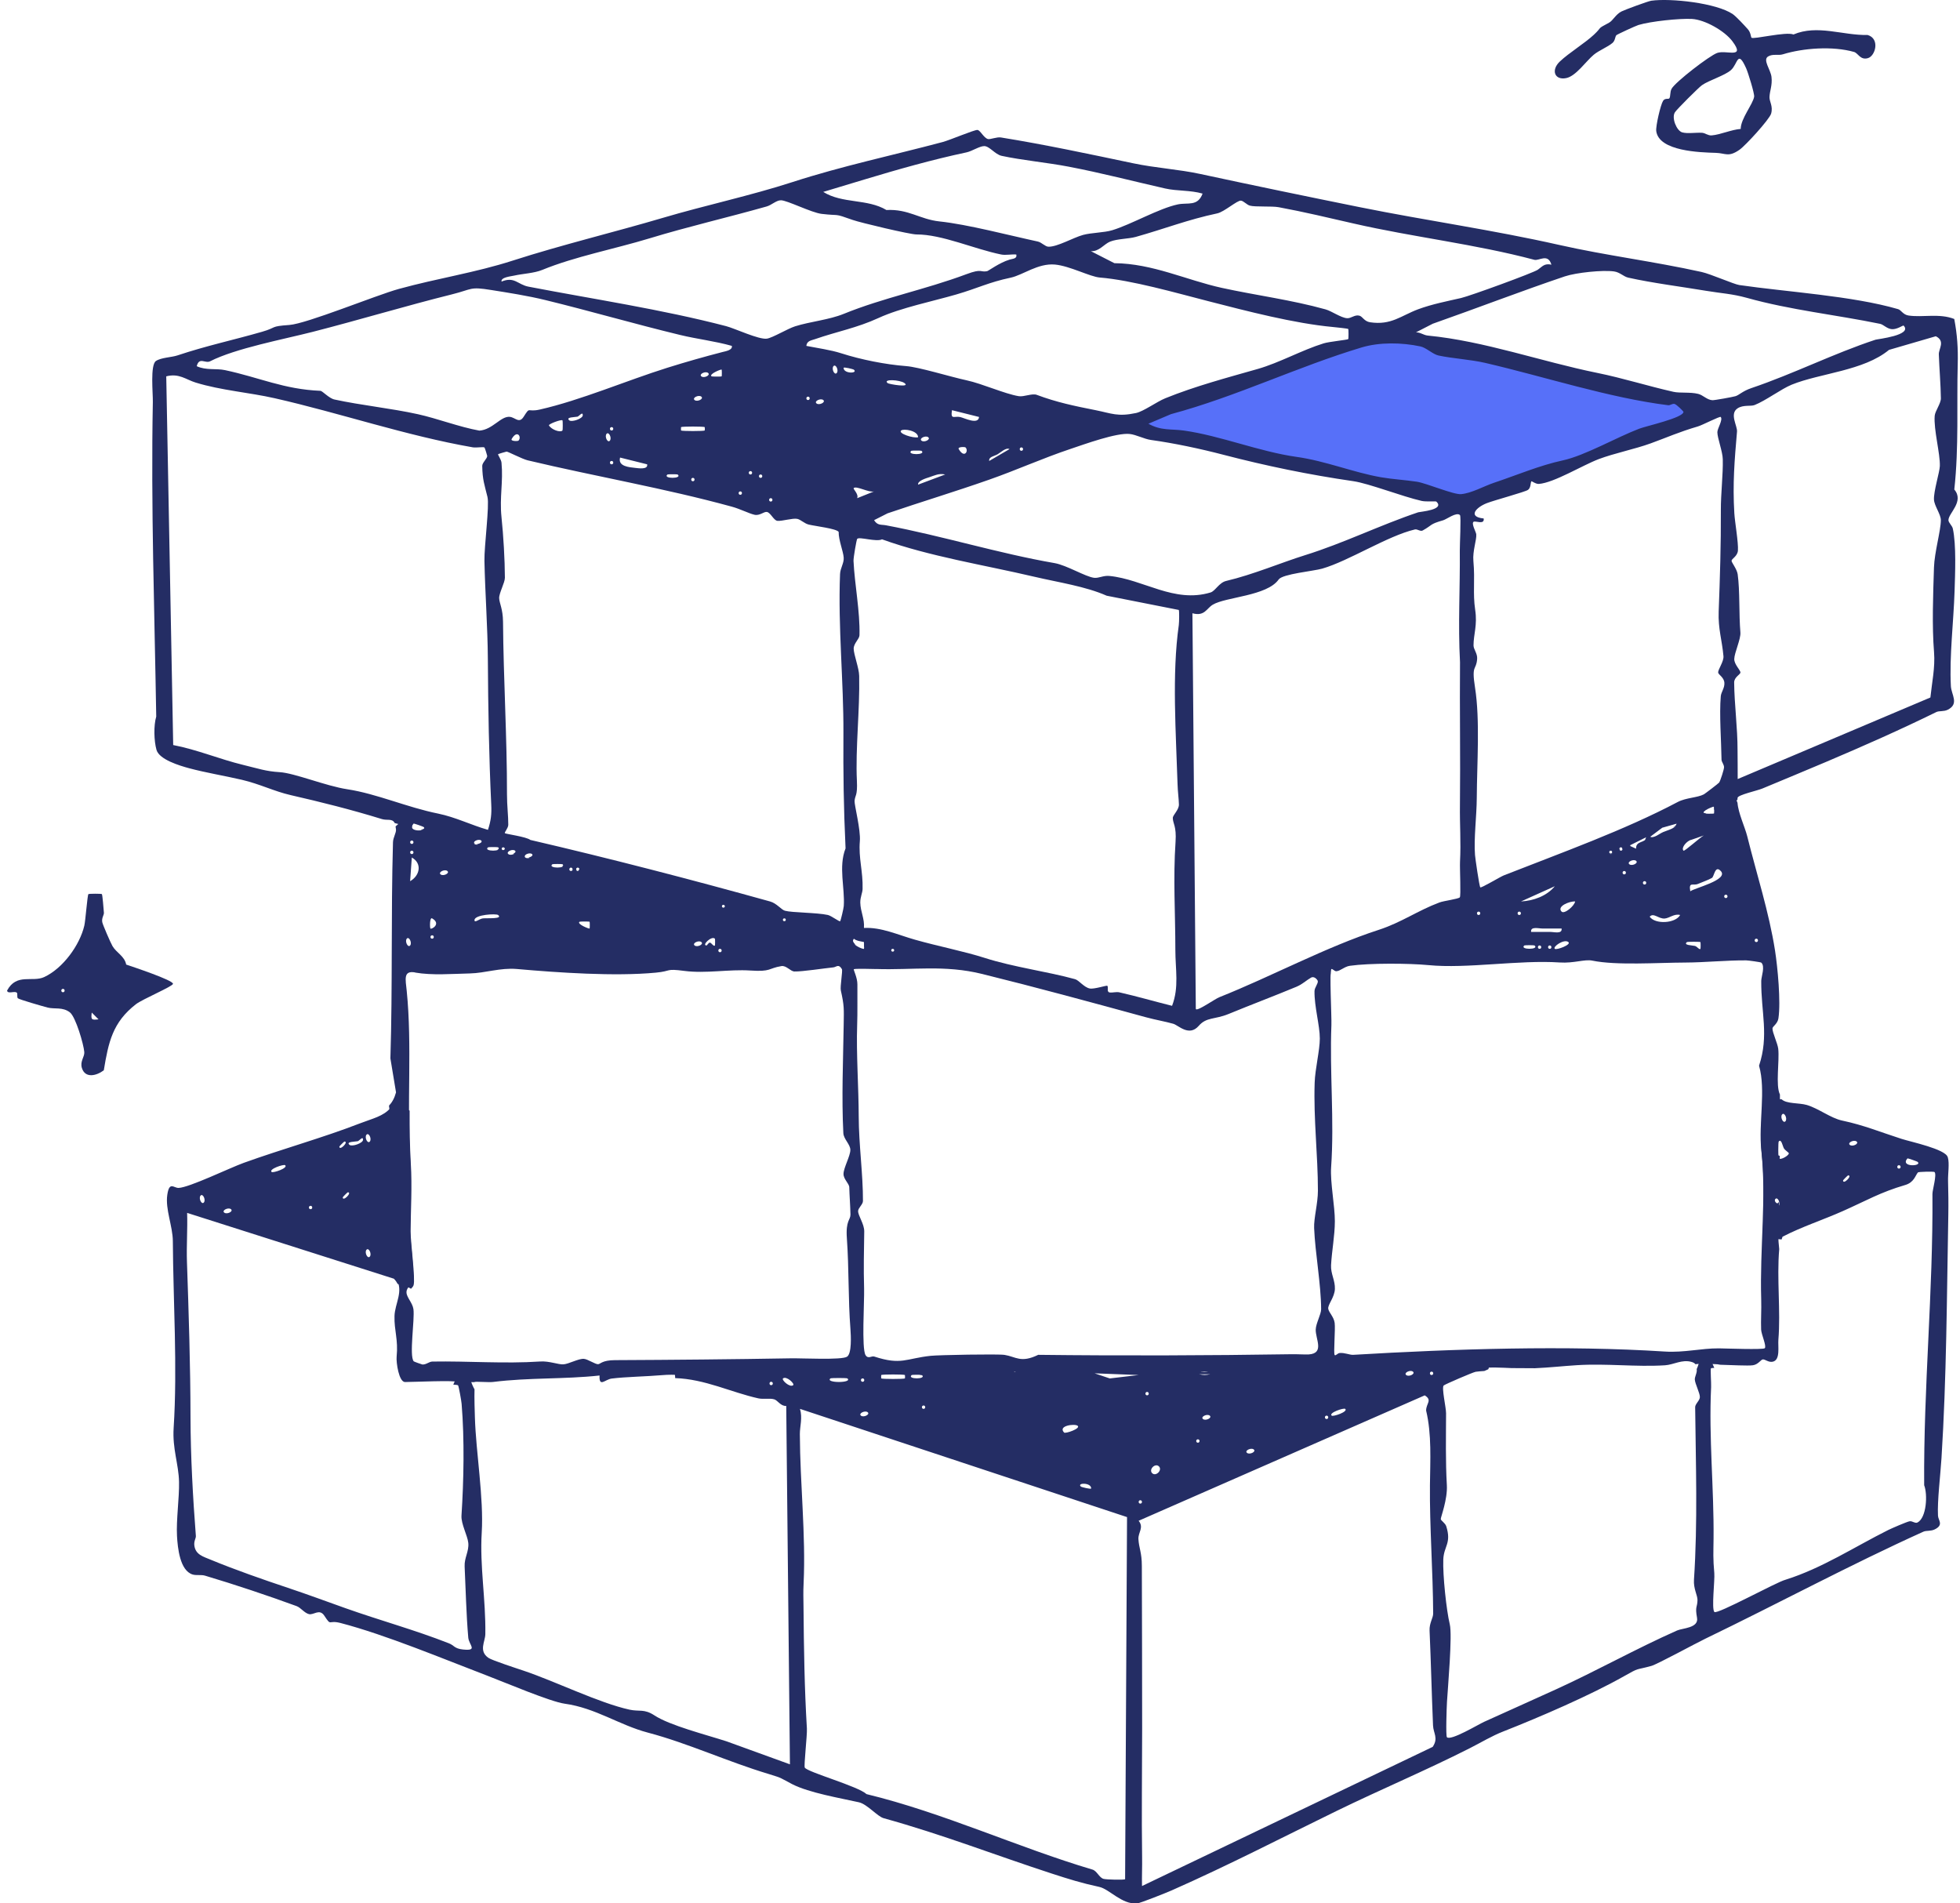 <svg width="206" height="200" viewBox="0 0 206 200" fill="none" xmlns="http://www.w3.org/2000/svg">
<g clip-path="url(#clip0_903_2180)">
<path d="M153.527 52.782L119.416 44.883L144.91 34.829L166.992 39.856L179.021 43.088L153.527 52.782Z" fill="#5770F9"/>
<path d="M204.708 121.598C204.459 120.755 200.846 120.001 199.86 119.684C197.632 118.973 195.934 118.251 193.602 117.757C192.413 117.504 191.132 116.484 189.9 116.121C189.085 115.883 187.761 116.018 187.252 115.523C187.188 115.523 187.124 115.52 187.06 115.513C186.729 115.651 186.369 115.737 186.021 115.772C185.971 115.776 185.921 115.779 185.875 115.783C185.679 115.993 185.455 116.16 185.216 116.295C185.152 117.952 184.992 119.67 185.159 121.189C185.483 124.183 185.366 127.231 185.248 130.325C185.579 130.325 185.91 130.3 186.245 130.257C186.601 130.207 186.935 130.211 187.249 130.254C187.277 130.158 187.309 130.058 187.348 129.966C189.395 128.906 191.623 128.191 193.713 127.259C196.151 126.175 197.632 125.293 200.237 124.532C201.163 124.261 201.294 123.561 201.572 123.212C201.636 123.13 203.256 123.102 203.32 123.166C203.59 123.429 203.099 125.047 203.103 125.477C203.181 135.83 202.163 145.66 202.234 156.076C202.615 157.068 202.483 159.483 201.544 159.992C201.291 160.13 200.988 159.821 200.711 159.867C200.433 159.91 198.824 160.607 198.443 160.795C194.912 162.559 191.499 164.81 187.651 166.016C186.718 166.254 180.457 169.704 180.183 169.402C179.87 169.06 180.244 166.073 180.176 165.319C180.034 163.758 180.083 163.171 180.098 161.709C180.151 156.389 179.585 151.101 179.841 145.77C179.863 145.336 179.749 143.874 179.827 143.796C179.856 143.768 179.984 143.757 180.176 143.75C180.019 143.408 179.873 143.063 179.735 142.711C179.656 142.509 179.617 142.295 179.614 142.075C179.261 142.1 178.905 142.139 178.553 142.178C178.631 142.58 178.62 142.985 178.51 143.387C178.464 143.551 178.4 143.718 178.325 143.878C178.403 144.223 178.108 144.674 178.129 144.977C178.158 145.443 178.674 146.406 178.66 146.83C178.645 147.189 178.161 147.541 178.165 147.879C178.229 153.789 178.442 159.96 178.04 166.012C177.976 166.965 178.418 167.641 178.41 168.157C178.396 168.932 178.136 168.783 178.361 170.01C178.56 171.094 176.834 171.094 176.264 171.347C171.964 173.253 167.817 175.582 163.574 177.517C161.104 178.644 158.445 179.829 155.975 180.949C155.356 181.23 152.476 182.969 152.074 182.563C151.942 182.432 152.045 179.42 152.081 178.836C152.173 177.307 152.657 171.866 152.376 170.703C152.017 169.217 151.629 165.536 151.693 163.886C151.75 162.47 152.572 162.196 152.006 160.4C151.896 160.048 151.44 159.807 151.429 159.632C151.419 159.447 152.152 157.57 152.067 156.076C151.921 153.505 151.978 151.076 151.985 148.522C151.985 147.896 151.497 145.827 151.736 145.599C151.867 145.475 154.843 144.194 155.099 144.159C155.395 144.12 155.697 144.095 156.003 144.077C156.092 144.034 156.188 143.992 156.285 143.956C156.334 143.938 156.377 143.91 156.427 143.889C156.48 143.7 156.555 143.519 156.648 143.348C156.84 142.999 156.979 142.697 157.057 142.391C157.032 142.295 157.021 142.192 157.004 142.093C152.02 142.203 147.03 142.434 142.274 142.715C142.089 142.726 141.844 142.658 141.577 142.598C141.26 142.615 140.94 142.622 140.623 142.626C140.498 142.711 140.395 142.811 140.327 142.733C140.317 142.719 140.306 142.679 140.299 142.63C139.548 142.63 138.79 142.605 138.039 142.598C137.918 142.637 137.779 142.669 137.608 142.679C137.231 142.704 136.391 142.647 135.817 142.658C127.008 142.797 118.084 142.825 109.168 142.722C107.334 143.615 106.825 142.918 105.633 142.729C104.946 142.619 98.703 142.736 97.873 142.825C95.278 143.103 94.798 143.814 92.036 142.935C90.943 143.024 89.85 143.078 88.75 143.088C88.654 143.088 88.565 143.085 88.476 143.078C87.12 143.231 84.123 143.085 83.212 143.099C79.036 143.17 74.751 143.22 70.508 143.256C70.793 143.711 70.953 144.262 70.963 144.824C74.099 144.927 76.854 146.321 79.698 146.951C80.261 147.075 80.859 146.908 81.371 147.054C81.738 147.16 82.058 147.793 82.635 147.747L83.023 185.412L76.367 182.997C74.167 182.286 70.405 181.333 68.778 180.266C67.699 179.558 67.194 179.889 66.176 179.669C62.955 178.964 58.402 176.703 55.013 175.565C54.312 175.33 51.71 174.484 51.336 174.224C50.286 173.498 50.995 172.517 51.009 171.738C51.066 168.054 50.411 164.608 50.632 161.048C50.852 157.424 50.026 152.641 49.913 148.981C49.898 148.54 49.841 146.812 49.873 146.005C49.71 145.713 49.571 145.396 49.464 145.041C49.379 144.753 49.336 144.461 49.304 144.169C49.005 144.162 48.706 144.159 48.41 144.173C48.353 144.173 48.215 144.198 48.054 144.226C47.976 144.682 47.834 145.105 47.642 145.51C47.926 145.524 48.111 145.549 48.147 145.588C48.211 145.663 48.496 147.231 48.517 147.53C48.827 151.293 48.742 155.582 48.503 159.273C48.446 160.137 49.144 161.386 49.218 162.14C49.307 163.039 48.788 163.701 48.834 164.625C48.948 167.019 49.005 169.679 49.215 172.087C49.286 172.883 50.276 173.509 48.667 173.345C47.734 173.249 47.752 172.915 47.182 172.695C43.516 171.258 39.999 170.312 36.29 168.996C34.251 168.271 32.393 167.577 30.243 166.859C27.68 166.005 24.637 164.942 22.156 163.914C21.333 163.573 20.55 163.374 20.426 162.413C20.365 161.955 20.604 161.649 20.586 161.421C20.273 157.388 20.031 152.989 20.023 148.974C20.016 143.533 19.831 137.9 19.65 132.633C19.589 130.915 19.724 129.176 19.668 127.462L41.398 134.379C41.576 134.564 41.704 134.749 41.8 134.934C42.117 134.966 42.441 135.051 42.765 135.2C42.915 135.272 43.053 135.353 43.196 135.435C43.313 135.314 43.424 135.2 43.47 135.058C43.673 134.397 43.153 130.645 43.157 129.439C43.164 127.156 43.328 124.731 43.178 122.287C43.068 120.452 43.046 118.589 43.053 116.715C42.569 116.441 42.071 116.277 41.64 116.366C41.441 116.405 41.242 116.427 41.042 116.43C40.302 117.312 39.156 117.543 37.839 118.052C33.902 119.578 29.698 120.733 25.619 122.202C24.177 122.721 19.892 124.798 18.774 124.837C18.258 124.855 17.795 124.108 17.582 125.57C17.361 127.071 18.155 128.863 18.166 130.417C18.201 136.627 18.66 143.721 18.251 150.052C18.108 152.274 18.778 153.846 18.817 155.735C18.852 157.406 18.511 159.732 18.603 161.414C18.674 162.659 18.902 165.059 20.251 165.465C20.646 165.582 21.134 165.461 21.554 165.586C24.679 166.517 28.136 167.673 31.168 168.783C31.613 168.946 31.991 169.508 32.468 169.626C32.977 169.75 33.571 169.014 34.087 169.793C34.863 170.97 34.44 170.209 35.796 170.561C40.572 171.806 46.67 174.366 51.244 176.109C53.105 176.82 57.847 178.833 59.345 179.039C62.599 179.487 65.087 181.287 68.08 182.076C72.302 183.189 76.427 185.117 80.784 186.426C82.311 186.884 82.037 186.87 83.269 187.5C85.041 188.406 88.309 188.961 90.267 189.399C91.149 189.598 92.214 190.889 92.865 191.07C99.13 192.809 104.505 194.925 110.534 196.888C112.396 197.493 113.635 197.881 115.535 198.293C116.6 198.524 117.895 200.146 119.497 200.032C119.835 200.007 122.583 198.908 123.139 198.663C129.101 196.031 134.7 193.129 140.431 190.334C145.072 188.069 149.902 186.038 154.462 183.726C155.704 183.097 156.765 182.439 158.022 181.948C161.78 180.472 167.152 178.154 170.715 176.137C172.377 175.195 171.825 175.55 173.562 175.07C174.182 174.9 178.168 172.723 179.24 172.207C186.953 168.484 194.482 164.426 202.156 160.962C202.458 160.824 202.921 160.93 203.341 160.724C204.316 160.244 203.711 159.778 203.686 159.28C203.608 157.701 203.939 155.059 204.053 153.256C204.59 144.795 204.615 136.132 204.772 127.626C204.793 126.42 204.776 125.314 204.744 124.105C204.722 123.365 204.907 122.263 204.722 121.633L204.708 121.598ZM187.302 117.117C187.537 116.832 187.886 117.55 187.658 117.828C187.423 118.112 187.074 117.394 187.302 117.117ZM186.946 126.719C186.711 127.003 186.362 126.285 186.59 126.007C186.825 125.723 187.174 126.441 186.946 126.719ZM186.946 121.74C186.882 121.676 186.889 120.029 186.946 119.962C187.224 119.627 187.352 120.424 187.484 120.666C187.608 120.893 188.014 121.114 188.01 121.206C188.01 121.43 187.153 121.946 186.946 121.74ZM193.709 124.051C193.709 124.012 194.204 123.518 194.243 123.518C194.745 123.518 193.709 124.553 193.709 124.051ZM194.421 120.317C194.136 120.083 194.855 119.734 195.133 119.962C195.418 120.196 194.699 120.545 194.421 120.317ZM199.582 122.807C199.351 122.807 199.351 122.451 199.582 122.451C199.814 122.451 199.814 122.807 199.582 122.807ZM200.472 121.74C200.508 121.697 201.497 122.06 201.54 122.095C202.092 122.568 199.661 122.693 200.472 121.74ZM81.051 145.567C80.82 145.567 80.82 145.211 81.051 145.211C81.282 145.211 81.282 145.567 81.051 145.567ZM38.515 119.25C38.75 118.966 39.099 119.684 38.871 119.962C38.636 120.246 38.287 119.528 38.515 119.25ZM38.515 131.342C38.75 131.057 39.099 131.776 38.871 132.053C38.636 132.338 38.287 131.619 38.515 131.342ZM37.593 119.93C37.764 119.894 38.159 119.336 38.156 119.78C38.156 120.132 36.999 120.534 36.735 120.314C36.315 119.965 37.344 119.983 37.593 119.93ZM36.023 125.83C36.023 125.79 36.518 125.296 36.557 125.296C37.059 125.296 36.023 126.331 36.023 125.83ZM36.201 119.962C36.703 119.962 35.667 120.997 35.667 120.495C35.667 120.456 36.162 119.962 36.201 119.962ZM32.642 126.719C32.873 126.719 32.873 127.074 32.642 127.074C32.411 127.074 32.411 126.719 32.642 126.719ZM29.972 122.451C30.314 122.746 28.705 123.294 28.549 123.162C28.207 122.867 29.816 122.319 29.972 122.451ZM24.277 127.074C24.562 127.309 23.843 127.658 23.565 127.43C23.28 127.195 24 126.847 24.277 127.074ZM21.074 125.652C21.308 125.367 21.657 126.086 21.43 126.363C21.195 126.648 20.846 125.929 21.074 125.652ZM83.365 145.567C83.005 145.855 82.112 145.005 82.297 144.856C82.656 144.568 83.55 145.418 83.365 145.567ZM150.461 144.145C150.693 144.145 150.693 144.5 150.461 144.5C150.23 144.5 150.23 144.145 150.461 144.145ZM148.504 144.145C148.788 144.379 148.069 144.728 147.792 144.5C147.507 144.266 148.226 143.917 148.504 144.145ZM141.385 148.057C141.726 148.352 140.117 148.899 139.961 148.768C139.619 148.473 141.228 147.925 141.385 148.057ZM139.427 148.768C139.658 148.768 139.658 149.123 139.427 149.123C139.195 149.123 139.195 148.768 139.427 148.768ZM131.774 152.324C132.059 152.559 131.34 152.907 131.062 152.68C130.777 152.445 131.496 152.097 131.774 152.324ZM126.079 144.145C126.121 144.109 127.104 144.109 127.147 144.145C127.709 144.61 125.52 144.61 126.079 144.145ZM126.435 149.123C126.15 148.889 126.869 148.54 127.147 148.768C127.431 149.003 126.712 149.351 126.435 149.123ZM125.901 151.257C126.132 151.257 126.132 151.613 125.901 151.613C125.669 151.613 125.669 151.257 125.901 151.257ZM121.807 154.102C122.195 154.49 121.487 155.201 121.095 154.814C120.704 154.426 121.416 153.715 121.807 154.102ZM120.561 146.278C120.793 146.278 120.793 146.634 120.561 146.634C120.33 146.634 120.33 146.278 120.561 146.278ZM119.85 157.659C120.081 157.659 120.081 158.014 119.85 158.014C119.618 158.014 119.618 157.659 119.85 157.659ZM114.685 156.414C114.685 156.538 113.667 156.275 113.62 156.236C113.111 155.816 114.685 155.77 114.685 156.414ZM113.265 149.835C113.613 150.123 111.98 150.688 111.841 150.546C111.136 149.82 112.966 149.589 113.265 149.835ZM106.679 144.145C106.911 144.145 106.911 144.5 106.679 144.5C106.448 144.5 106.448 144.145 106.679 144.145ZM97.069 148.057C96.837 148.057 96.837 147.701 97.069 147.701C97.3 147.701 97.3 148.057 97.069 148.057ZM95.823 144.5C95.866 144.465 96.848 144.465 96.891 144.5C97.453 144.966 95.264 144.966 95.823 144.5ZM92.619 144.5C92.716 144.422 95.015 144.422 95.111 144.5C95.125 144.511 95.125 144.842 95.111 144.856C95.015 144.934 92.716 144.934 92.619 144.856C92.605 144.845 92.605 144.514 92.619 144.5ZM90.662 144.856C90.893 144.856 90.893 145.211 90.662 145.211C90.43 145.211 90.43 144.856 90.662 144.856ZM91.196 148.412C91.48 148.647 90.761 148.995 90.484 148.768C90.199 148.533 90.918 148.185 91.196 148.412ZM87.28 144.856C87.348 144.799 88.992 144.799 89.06 144.856C89.662 145.357 86.679 145.357 87.28 144.856ZM118.248 197.489C118.166 197.568 116.304 197.539 115.977 197.447C115.518 197.311 115.293 196.611 114.816 196.472C106.95 194.139 99.169 190.505 91.075 188.542C90.185 187.713 84.934 186.258 84.586 185.761C84.468 185.593 84.849 182.354 84.806 181.646C84.554 177.499 84.486 173.157 84.45 168.847C84.443 167.872 84.411 167.424 84.461 166.375C84.7 161.339 84.087 155.93 84.066 150.706C84.062 149.902 84.365 149.006 84.08 148.057L118.454 159.43L118.251 197.489H118.248ZM116.642 144.859L115.044 144.322L119.668 144.5L116.639 144.859H116.642ZM150.589 183.573L120.028 198.201C120.003 197.191 120.056 196.173 120.038 195.16C119.974 190.768 120.038 186.18 120.042 181.649C120.049 176.055 120.017 170.241 120.01 164.576C120.01 163.135 119.704 162.698 119.65 161.734C119.615 161.037 120.255 160.521 119.672 159.817L149.742 146.638C150.572 147.153 149.888 147.473 149.888 148.234C150.486 150.724 150.319 153.483 150.29 156.072C150.248 160.397 150.607 165.134 150.629 169.572C150.629 170.031 150.216 170.568 150.251 171.357C150.401 174.736 150.468 177.883 150.614 181.322C150.65 182.158 151.198 182.652 150.582 183.573H150.589Z" fill="#242D64"/>
<path d="M41.374 125.215C41.356 126.808 41.317 128.401 41.331 129.995C41.346 131.467 41.588 132.922 41.634 134.39C42.46 135.66 41.495 137.001 41.463 138.302C41.42 139.839 41.869 140.749 41.687 142.577C41.627 143.192 41.926 145.237 42.57 145.237C43.371 145.237 47.909 145.027 48.087 145.237C48.087 145.237 48.091 145.248 48.094 145.255C48.119 145.255 48.144 145.251 48.169 145.251H49.863C49.863 145.251 49.863 145.241 49.867 145.237C49.945 145.159 51.358 145.287 51.818 145.23C55.605 144.757 59.289 144.956 63.016 144.551C62.955 145.845 63.585 144.96 64.294 144.871C65.725 144.689 67.931 144.657 69.608 144.512C70.897 144.398 72.114 144.533 73.288 144.785C76.278 144.771 79.268 144.732 82.258 144.672C82.226 144.608 82.223 144.554 82.258 144.526C82.419 144.398 82.689 144.497 82.921 144.661C84.067 144.636 85.216 144.611 86.362 144.586C86.644 144.579 86.925 144.572 87.203 144.565C87.213 144.554 87.224 144.54 87.242 144.526C87.306 144.472 88.826 144.469 89.004 144.519C90.196 144.494 91.388 144.48 92.577 144.497C92.57 144.419 92.57 144.177 92.581 144.167C92.677 144.088 94.977 144.088 95.073 144.167C95.08 144.174 95.083 144.287 95.083 144.384C95.322 144.398 95.56 144.416 95.799 144.43C95.678 144.373 95.646 144.284 95.784 144.167C95.827 144.131 96.81 144.131 96.852 144.167C97.048 144.33 96.906 144.433 96.667 144.483C101.722 144.757 106.78 144.732 111.827 144.291C112.913 144.195 113.998 144.095 115.088 144.017L115.006 143.989L115.315 143.999C117.077 143.879 118.846 143.822 120.605 143.964C121.915 144.071 123.21 144.248 124.51 144.412C128.567 144.416 132.629 144.519 136.672 144.127C140.78 143.729 144.877 143.516 149.006 143.502C149.437 143.502 149.81 143.587 150.134 143.733C151.96 143.733 153.786 143.743 155.612 143.754C156.684 143.669 157.826 143.726 158.873 143.772C159.688 143.775 160.503 143.782 161.318 143.786C162.817 143.722 164.312 143.555 165.732 143.466C168.882 143.27 171.915 143.669 174.994 143.477C175.905 143.42 176.788 142.829 177.802 143.128C177.998 143.185 178.119 143.267 178.194 143.366C178.333 143.345 178.472 143.327 178.607 143.32C179.151 143.277 179.696 143.349 180.241 143.356C180.433 143.356 180.618 143.381 180.799 143.42C181.949 143.448 183.725 143.551 184.238 143.473C184.807 143.388 185.071 142.869 185.284 142.858C185.534 142.847 185.897 143.206 186.338 143.096C187.135 142.901 186.854 141.496 186.911 140.802C187.164 137.737 186.73 134.397 187 131.268C186.754 129.266 186.986 127.164 187.018 125.176C187.039 123.935 187.05 122.697 187.057 121.456C186.993 121.456 186.94 121.449 186.904 121.413C186.84 121.349 186.847 119.703 186.904 119.635C186.964 119.56 187.018 119.546 187.068 119.564C187.071 118.049 187.075 116.538 187.075 115.023C186.598 114.059 187.039 111.523 186.897 110.222C186.833 109.642 186.267 108.493 186.292 108.066C186.302 107.864 186.829 107.593 186.915 107.021C187.182 105.275 186.829 101.629 186.559 99.891C185.932 95.879 184.626 91.853 183.636 87.877C183.394 86.91 182.693 85.448 182.615 84.364C182.59 84.31 182.569 84.253 182.547 84.196C182.497 84.065 182.458 83.937 182.419 83.809C182.227 83.4 181.889 83.041 181.643 82.657C181.572 82.543 181.511 82.433 181.458 82.322C181.433 82.329 181.412 82.34 181.387 82.347C181.248 82.39 181.113 82.433 180.974 82.472C180.967 82.472 180.96 82.472 180.952 82.479C180.945 82.479 180.938 82.482 180.935 82.486C180.575 82.749 180.191 82.93 179.796 83.026C179.454 83.29 179.13 83.528 179.08 83.556C178.411 83.912 177.19 83.908 176.329 84.364C170.744 87.319 164.105 89.698 158.061 92.074C157.645 92.237 155.673 93.439 155.584 93.333C155.577 93.326 155.573 93.308 155.566 93.286C155.516 93.311 155.467 93.336 155.417 93.361C155.128 93.493 154.833 93.61 154.541 93.734C154.537 93.734 154.534 93.734 154.527 93.738C154.559 93.724 154.587 93.713 154.619 93.699C154.513 93.742 154.406 93.788 154.299 93.831C154.374 93.799 154.452 93.766 154.527 93.734C154.42 93.781 154.313 93.82 154.21 93.855C153.982 94.069 153.722 94.232 153.445 94.35C153.441 94.36 153.438 94.375 153.434 94.378C153.249 94.559 151.758 94.745 151.302 94.915C148.999 95.776 147.301 97.017 144.923 97.789C139.374 99.588 133.686 102.672 128.165 104.873C127.681 105.065 125.887 106.349 125.688 106.132V106.032C124.399 106.356 122.819 105.858 121.584 105.467C121.384 105.403 121.196 105.317 121.018 105.214C119.9 104.916 118.782 104.62 117.665 104.364C117.323 104.286 116.942 104.421 116.636 104.375C116.291 104.325 116.501 103.852 116.394 103.678C116.348 103.596 115.02 104.051 114.547 103.959C113.934 103.842 113.411 103.098 113.002 102.984C110.076 102.174 106.566 101.729 103.498 100.748C101.309 100.047 98.6 99.524 96.158 98.831C94.353 98.319 92.627 97.508 90.805 97.6C90.808 97.543 90.805 97.49 90.808 97.433C89.474 97.44 88.067 97.052 87.067 96.256C87.049 96.249 87.025 96.238 87.007 96.235C85.832 95.978 83.262 96 82.497 95.79C82.13 95.691 81.628 95.008 80.948 94.819C72.655 92.515 64.119 90.299 55.744 88.35C55.306 88.009 53.174 87.735 53.067 87.642C53.06 87.635 53.06 87.625 53.06 87.614C52.465 87.539 51.867 87.436 51.294 87.266C51.294 87.273 51.291 87.28 51.287 87.29C50.105 86.953 48.959 86.465 47.788 86.071C47.002 85.964 46.208 85.896 45.41 85.882C44.592 85.868 43.275 85.736 42.517 86.131C42.186 86.305 41.88 86.572 41.573 86.85C41.595 86.942 41.609 87.041 41.62 87.162C41.652 87.539 41.317 87.995 41.303 88.517C41.086 96.22 41.267 103.628 41.032 111.228L41.623 114.799C41.456 115.41 41.203 115.855 40.883 116.196C41.31 119.198 41.399 122.203 41.367 125.24L41.374 125.215ZM186.555 125.674C186.79 125.389 187.139 126.108 186.911 126.385C186.676 126.67 186.327 125.951 186.555 125.674ZM106.641 144.167C106.41 144.167 106.41 143.811 106.641 143.811C106.872 143.811 106.872 144.167 106.641 144.167ZM126.04 143.811C126.083 143.775 127.065 143.775 127.108 143.811C127.67 144.277 125.481 144.277 126.04 143.811ZM184.594 98.646C184.825 98.646 184.825 99.001 184.594 99.001C184.363 99.001 184.363 98.646 184.594 98.646ZM181.39 94.022C181.622 94.022 181.622 94.378 181.39 94.378C181.159 94.378 181.159 94.022 181.39 94.022ZM180.856 91.533C181.728 92.475 178.048 93.329 177.653 93.667C177.464 92.614 177.948 93.112 178.464 92.888C178.899 92.7 179.579 92.468 179.927 92.259C180.169 92.116 180.248 90.879 180.853 91.533H180.856ZM178.721 99.713C178.607 99.851 178.375 99.464 178.137 99.407C177.856 99.336 176.888 99.343 177.297 99.005C177.35 98.959 178.671 98.955 178.721 99.005C178.746 99.03 178.746 99.684 178.721 99.716V99.713ZM180.145 84.776C180.169 84.805 180.169 85.463 180.145 85.487C180.105 85.526 179.119 85.519 179.077 85.487C178.785 85.246 180.095 84.719 180.145 84.776ZM177.756 88.258L179.073 87.799C178.724 87.97 177.034 89.495 176.941 89.399C176.646 89.086 177.318 88.34 177.756 88.258ZM174.706 86.985L176.233 86.554C176.222 87.024 175.225 87.255 174.805 87.44C174.335 87.646 173.958 88.052 173.385 87.977L174.706 86.985ZM174.969 96.526C175.471 96.484 175.969 95.989 176.589 96.156C176.09 97.052 173.955 97.163 173.385 96.334C173.787 95.872 174.325 96.583 174.969 96.526ZM173.026 87.977C173.004 88.628 171.911 88.293 171.954 89.189L171.249 88.866L173.029 87.977H173.026ZM172.848 92.956C172.616 92.956 172.616 92.6 172.848 92.6C173.079 92.6 173.079 92.956 172.848 92.956ZM171.958 90.466C172.242 90.701 171.523 91.049 171.246 90.822C170.961 90.587 171.68 90.239 171.958 90.466ZM170.712 91.533C170.943 91.533 170.943 91.889 170.712 91.889C170.48 91.889 170.48 91.533 170.712 91.533ZM170.356 89.044C170.587 89.044 170.587 89.399 170.356 89.399C170.125 89.399 170.125 89.044 170.356 89.044ZM169.288 89.399C169.519 89.399 169.519 89.755 169.288 89.755C169.057 89.755 169.057 89.399 169.288 89.399ZM165.551 94.734C165.472 95.207 164.422 96.096 164.127 95.801C163.586 95.257 164.942 94.695 165.551 94.734ZM162.881 97.934C162.23 97.949 161.571 97.924 160.923 97.934C160.841 97.316 161.735 97.59 162.169 97.579C162.82 97.565 163.479 97.59 164.127 97.579C164.209 98.198 163.315 97.924 162.881 97.934ZM162.881 99.713C162.65 99.713 162.65 99.357 162.881 99.357C163.112 99.357 163.112 99.713 162.881 99.713ZM161.813 99.713C161.582 99.713 161.582 99.357 161.813 99.357C162.044 99.357 162.044 99.713 161.813 99.713ZM160.211 99.357C160.254 99.322 161.236 99.322 161.279 99.357C161.842 99.823 159.652 99.823 160.211 99.357ZM164.839 99.001C165.177 99.279 163.596 99.862 163.415 99.713C163.155 99.499 164.394 98.635 164.839 99.001ZM163.415 93.133C162.561 94.168 161.183 94.659 159.859 94.734L163.415 93.133ZM159.677 95.801C159.909 95.801 159.909 96.156 159.677 96.156C159.446 96.156 159.446 95.801 159.677 95.801ZM155.406 95.801C155.637 95.801 155.637 96.156 155.406 96.156C155.175 96.156 155.175 95.801 155.406 95.801ZM139.897 132.957C139.976 131.449 140.292 129.87 140.296 128.341C140.303 126.744 139.794 124.251 139.904 122.669C140.25 117.704 139.737 112.704 139.933 107.732C139.968 106.797 139.712 102.056 139.919 101.846C140.015 101.75 140.257 102.078 140.445 102.067C140.88 102.042 141.296 101.576 141.876 101.494C143.952 101.199 148.12 101.228 150.131 101.423C154.171 101.822 159.645 100.858 163.938 101.146C165.401 101.245 166.544 100.787 167.345 100.95C169.893 101.473 174.189 101.164 177.137 101.153C179.18 101.146 181.483 100.908 183.526 100.925C183.736 100.925 185.049 101.107 185.11 101.16C185.544 101.537 185.117 102.625 185.11 103.08C185.085 106.388 185.939 108.82 184.879 111.996C185.619 114.546 184.811 118.042 185.117 120.862C185.669 125.948 184.946 131.172 185.106 136.542C185.142 137.683 185.057 138.765 185.099 139.735C185.121 140.233 185.694 141.471 185.48 141.684C185.309 141.855 181.355 141.706 180.657 141.698C178.803 141.684 177.023 142.161 174.987 142.033C164.664 141.371 152.865 141.748 142.222 142.378C141.873 142.399 141.314 142.139 140.809 142.186C140.566 142.207 140.381 142.52 140.275 142.396C140.139 142.239 140.364 139.675 140.275 139.017C140.186 138.37 139.666 137.936 139.602 137.541C139.531 137.111 140.264 136.35 140.3 135.464C140.335 134.547 139.851 133.867 139.897 132.964V132.957ZM93.827 99.713C94.058 99.713 94.058 100.068 93.827 100.068C93.595 100.068 93.595 99.713 93.827 99.713ZM92.061 101.832C95.962 101.96 99.269 101.37 103.252 102.359C109.054 103.795 114.618 105.31 120.448 106.904C121.434 107.174 122.509 107.355 123.321 107.59C123.855 107.746 124.972 108.97 125.98 107.814C126.813 106.857 127.642 107.17 129.144 106.551C131.458 105.598 133.868 104.691 136.256 103.699C136.893 103.433 137.292 103.024 137.79 102.739C138.125 102.547 138.473 102.949 138.502 103.098C138.555 103.361 138.16 103.778 138.157 104.162C138.132 105.776 138.716 107.764 138.716 109.14C138.716 110.367 138.221 112.33 138.174 113.774C138.046 117.626 138.516 121.378 138.516 125.13C138.516 126.46 138.075 128.017 138.118 129.056C138.224 131.67 138.844 134.952 138.854 137.591C138.854 138.117 138.299 139.081 138.285 139.725C138.26 140.713 139.232 142.218 137.559 142.335C137.181 142.36 136.341 142.303 135.768 142.314C126.959 142.452 118.035 142.481 109.118 142.378C107.285 143.27 106.776 142.573 105.584 142.385C104.897 142.275 98.653 142.392 97.824 142.481C95.197 142.762 94.742 143.491 91.887 142.559C91.599 142.463 91.25 142.851 90.972 142.41C90.541 141.72 90.855 136.777 90.819 135.443C90.755 133.156 90.805 131.567 90.833 129.415C90.844 128.629 90.182 127.754 90.189 127.274C90.192 126.943 90.694 126.573 90.698 126.221C90.712 123.423 90.26 120.272 90.253 117.341C90.246 114.301 89.986 110.716 90.089 107.743C90.139 106.306 90.1 105.029 90.114 103.454C90.121 102.739 89.676 101.907 89.74 101.854C89.829 101.779 91.63 101.822 92.068 101.836L92.061 101.832ZM89.737 98.646C90.022 98.912 90.762 98.966 90.805 99.001C90.833 99.026 90.826 99.684 90.805 99.713C90.744 99.784 89.285 99.261 89.737 98.646ZM82.436 96.512C82.668 96.512 82.668 96.868 82.436 96.868C82.205 96.868 82.205 96.512 82.436 96.512ZM76.029 95.089C76.261 95.089 76.261 95.445 76.029 95.445C75.798 95.445 75.798 95.089 76.029 95.089ZM75.673 99.713C75.905 99.713 75.905 100.068 75.673 100.068C75.442 100.068 75.442 99.713 75.673 99.713ZM75.139 98.646C75.164 98.671 75.164 99.325 75.139 99.357C75.004 99.517 74.762 99.051 74.606 99.058C74.449 99.065 74.335 99.357 74.249 99.357C73.726 99.357 74.791 98.297 75.139 98.649V98.646ZM73.716 99.001C74 99.236 73.281 99.585 73.004 99.357C72.719 99.122 73.438 98.774 73.716 99.001ZM61.969 96.868C61.994 96.892 61.994 97.547 61.969 97.579C61.923 97.636 60.613 97.109 60.901 96.868C60.944 96.832 61.93 96.829 61.969 96.868ZM60.723 91.177C60.955 91.177 60.955 91.533 60.723 91.533C60.492 91.533 60.492 91.177 60.723 91.177ZM60.011 91.177C60.243 91.177 60.243 91.533 60.011 91.533C59.78 91.533 59.78 91.177 60.011 91.177ZM58.054 90.822C58.096 90.786 59.079 90.786 59.122 90.822C59.684 91.288 57.495 91.288 58.054 90.822ZM55.918 89.755C56.203 89.99 55.484 90.338 55.206 90.111C54.922 89.876 55.641 89.527 55.918 89.755ZM54.138 89.399C54.423 89.634 53.704 89.983 53.426 89.755C53.142 89.52 53.861 89.172 54.138 89.399ZM52.892 89.044C53.124 89.044 53.124 89.399 52.892 89.399C52.661 89.399 52.661 89.044 52.892 89.044ZM51.291 89.044C51.334 89.008 52.316 89.008 52.359 89.044C52.921 89.51 50.732 89.51 51.291 89.044ZM50.757 96.512C50.365 96.555 49.867 97.042 49.87 96.693C49.878 96.11 52.156 95.989 52.359 96.16C52.889 96.601 51.18 96.466 50.757 96.512ZM50.579 88.332C50.864 88.567 50.145 88.916 49.867 88.688C49.582 88.453 50.301 88.105 50.579 88.332ZM47.019 91.533C47.304 91.768 46.585 92.116 46.307 91.889C46.023 91.654 46.742 91.305 47.019 91.533ZM45.418 96.512C46.414 97.095 45.343 97.703 45.24 97.579C45.168 97.49 45.154 96.359 45.418 96.512ZM45.418 98.646C45.186 98.646 45.186 98.29 45.418 98.29C45.649 98.29 45.649 98.646 45.418 98.646ZM43.463 86.554C43.499 86.512 44.489 86.874 44.531 86.91C45.083 87.383 42.652 87.507 43.463 86.554ZM43.282 88.332C43.513 88.332 43.513 88.688 43.282 88.688C43.05 88.688 43.05 88.332 43.282 88.332ZM43.282 89.399C43.513 89.399 43.513 89.755 43.282 89.755C43.05 89.755 43.05 89.399 43.282 89.399ZM43.282 90.114C44.378 90.726 44.15 92.006 43.104 92.604L43.282 90.114ZM42.752 98.646C42.986 98.361 43.335 99.08 43.108 99.357C42.873 99.641 42.524 98.923 42.752 98.646ZM43.634 102.206C45.432 102.515 47.489 102.341 49.379 102.298C50.988 102.263 52.579 101.679 54.331 101.832C58.645 102.213 64.607 102.625 68.921 102.216C70.633 102.056 69.886 101.765 71.918 102.031C74.21 102.33 76.602 101.843 78.87 101.992C81.077 102.138 80.706 101.765 82.127 101.526C82.643 101.441 83.073 102.078 83.49 102.092C84.298 102.117 86.587 101.761 87.583 101.661C87.907 101.629 88.135 101.253 88.484 101.843C88.587 102.021 88.281 103.681 88.374 104.09C88.737 105.712 88.698 106.007 88.673 107.693C88.616 111.445 88.445 115.364 88.637 119.08C88.669 119.72 89.385 120.268 89.374 120.862C89.36 121.502 88.665 122.722 88.655 123.362C88.644 123.92 89.253 124.376 89.26 124.77C89.285 125.684 89.37 126.755 89.385 127.633C89.392 128.224 88.872 128.234 89.007 130.123C89.242 133.419 89.132 136.432 89.385 139.7C89.434 140.361 89.534 142.239 89.028 142.573C88.466 142.947 84.259 142.723 83.152 142.744C77.058 142.851 70.729 142.908 64.635 142.936C63.286 142.943 63.112 143.345 62.866 143.363C62.571 143.384 61.781 142.833 61.368 142.801C60.823 142.755 59.794 143.334 59.228 143.377C58.694 143.42 57.733 143.014 56.787 143.078C52.989 143.331 49.219 143.021 45.435 143.085C45.104 143.093 44.784 143.42 44.396 143.395C44.346 143.395 43.517 143.096 43.485 143.061C42.986 142.495 43.602 138.665 43.453 137.58C43.357 136.894 42.719 136.336 42.723 135.799C42.727 135.247 43.289 135.055 43.403 134.685C43.606 134.024 43.086 130.272 43.09 129.066C43.097 126.783 43.261 124.358 43.111 121.915C42.755 116.047 43.325 109.887 42.748 104.14C42.623 102.906 42.364 101.974 43.627 102.191L43.634 102.206Z" fill="#242D64"/>
<path d="M205.397 33.522C203.824 32.903 202.094 33.38 200.599 33.159C200.001 33.07 199.83 32.587 199.492 32.487C194.662 31.082 187.809 30.684 182.805 29.955C182.239 29.873 179.794 28.792 178.84 28.582C173.76 27.459 168.816 26.854 163.883 25.741C156.821 24.148 149.965 23.191 142.938 21.776C137.368 20.652 131.698 19.478 126.152 18.283C123.842 17.785 121.482 17.661 119.086 17.156C114.534 16.199 109.807 15.189 105.201 14.446C104.77 14.375 104.083 14.67 103.841 14.613C103.396 14.506 103.026 13.671 102.73 13.656C102.382 13.639 99.826 14.727 99.075 14.926C93.842 16.32 88.471 17.455 83.338 19.119C78.864 20.57 74.144 21.569 69.673 22.892C64.63 24.386 59.087 25.712 53.887 27.387C49.947 28.657 46.06 29.226 41.916 30.364C39.482 31.036 32.249 34.023 30.405 34.151C28.33 34.297 29.156 34.4 27.554 34.863C24.468 35.752 21.731 36.321 18.652 37.349C18.022 37.559 16.943 37.569 16.391 37.935C15.772 38.352 16.082 41.314 16.064 42.231C15.854 53.213 16.242 64.281 16.42 75.305C16.139 76.248 16.181 77.862 16.448 78.805C16.74 79.825 18.887 80.465 19.862 80.729C21.595 81.198 23.628 81.529 25.407 81.945C27.326 82.393 28.814 83.161 30.544 83.556C33.772 84.296 36.88 85.071 40.144 86.077C40.688 86.248 41.233 85.981 41.486 86.497L43.322 86.97C43.258 86.856 43.283 86.7 43.458 86.493C43.493 86.451 44.483 86.813 44.526 86.849C44.732 87.027 44.515 87.158 44.209 87.198L49.95 88.673C49.918 88.663 49.89 88.648 49.865 88.627C49.58 88.392 50.299 88.044 50.577 88.272C50.812 88.467 50.363 88.737 50.043 88.698L51.257 89.011C51.257 89.011 51.278 88.993 51.289 88.983C51.328 88.951 52.314 88.951 52.356 88.983C52.52 89.121 52.445 89.218 52.275 89.274L53.367 89.555C53.396 89.349 53.912 89.153 54.136 89.338C54.286 89.466 54.154 89.623 53.955 89.705L55.176 90.021C54.976 89.787 55.649 89.477 55.916 89.694C56.112 89.858 55.831 90.071 55.546 90.117L58.052 90.761C58.091 90.729 59.077 90.729 59.12 90.761C59.269 90.885 59.219 90.978 59.08 91.035L59.842 91.241C59.863 91.173 59.92 91.117 60.009 91.117C60.141 91.117 60.198 91.23 60.18 91.33L60.632 91.451C60.497 91.373 60.526 91.117 60.721 91.117C60.953 91.117 60.953 91.472 60.721 91.472L89.923 99.271C89.685 99.083 89.539 98.841 89.731 98.585C90.016 98.852 90.756 98.905 90.799 98.94C90.82 98.958 90.82 99.307 90.813 99.51L99.157 101.736C100.474 101.789 101.819 101.938 103.25 102.294C109.052 103.731 114.616 105.246 120.446 106.839C121.432 107.106 122.507 107.291 123.319 107.525C123.852 107.678 124.97 108.905 125.977 107.749C126.81 106.789 127.64 107.106 129.138 106.487C131.456 105.534 133.862 104.627 136.25 103.635C136.887 103.368 137.286 102.959 137.784 102.675C138.083 102.504 138.393 102.806 138.475 102.977L139.845 102.39C139.856 102.052 139.877 101.828 139.92 101.785C140.016 101.689 140.258 102.013 140.447 102.002C140.881 101.981 141.298 101.512 141.878 101.43C141.97 101.416 142.07 101.405 142.173 101.391L155.329 95.754L170.307 89.331C170.122 89.289 170.14 88.983 170.354 88.983C170.507 88.983 170.56 89.139 170.507 89.246L171.386 88.869L171.244 88.805L173.023 87.916C173.016 88.069 172.952 88.168 172.856 88.24L173.596 87.923C173.525 87.927 173.454 87.927 173.379 87.916L174.7 86.924L176.227 86.493C176.22 86.696 176.035 86.856 175.789 86.984L179.366 85.451C179.21 85.448 179.089 85.437 179.074 85.426C178.783 85.185 180.092 84.658 180.139 84.715C180.153 84.733 180.16 84.929 180.16 85.11L182.606 84.061C182.609 83.983 182.616 83.912 182.623 83.84C182.666 83.531 184.659 83.101 185.229 82.866C187.468 81.934 189.707 81.006 191.942 80.06C195.836 78.406 199.712 76.696 203.521 74.825C203.802 74.686 204.29 74.797 204.71 74.587C205.942 73.968 205.091 73.008 205.041 72.108C204.874 68.971 205.329 65.298 205.429 62.147C205.486 60.297 205.621 57.246 205.244 55.543C205.176 55.24 204.788 54.924 204.785 54.664C204.778 53.935 206.475 52.705 205.401 51.442C205.892 46.993 205.646 42.434 205.76 38.298C205.806 36.605 205.71 35.176 205.397 33.522ZM164.466 29.045C165.641 28.65 168.449 28.355 169.642 28.525C170.265 28.614 170.635 29.066 171.126 29.176C173.671 29.745 176.686 30.122 179.327 30.563C180.876 30.823 182.043 30.869 183.591 31.299C188.197 32.587 192.964 33.078 197.595 34.031C197.965 34.105 198.306 34.546 198.837 34.593C199.385 34.635 200.022 34.162 200.072 34.215C201.058 35.236 197.324 35.631 197.114 35.702C192.725 37.146 188.55 39.269 184.065 40.788C183.161 41.093 182.787 41.517 182.406 41.634C182.132 41.719 180.192 42.071 179.975 42.057C179.402 42.022 179 41.52 178.48 41.392C177.633 41.182 176.579 41.332 175.878 41.175C173.173 40.567 170.617 39.746 167.869 39.187C161.953 37.985 156.027 35.844 150.068 35.265C149.609 35.222 149.274 34.909 148.819 34.927L150.581 34.023C155.229 32.388 159.91 30.581 164.466 29.045ZM130.434 21.086C130.729 21.135 131.039 21.52 131.359 21.608C131.908 21.768 133.677 21.64 134.396 21.776C137.019 22.259 139.756 22.914 142.287 23.493C148.584 24.933 155.059 25.652 161.259 27.302C161.758 27.437 162.694 26.587 163.057 27.814C162.306 27.651 162.106 28.01 161.629 28.344C161.16 28.675 154.518 31.097 153.567 31.317C152.069 31.659 150.492 31.968 149.057 32.498C147.256 33.17 146.22 34.201 144.003 33.867C143.383 33.775 143.213 33.27 142.889 33.177C142.387 33.035 142.013 33.472 141.579 33.44C140.931 33.398 139.97 32.693 139.315 32.512C135.72 31.509 131.993 31.036 128.405 30.25C124.707 29.439 121.137 27.69 117.125 27.658L114.648 26.392C115.509 26.463 116.039 25.645 116.673 25.392C117.435 25.087 118.609 25.111 119.378 24.894C122.422 24.037 124.853 23.077 127.939 22.423C128.676 22.266 130.06 21.022 130.434 21.086ZM107.073 41.634C105.582 41.389 103.254 40.325 101.591 39.966C99.858 39.593 96.587 38.572 95.227 38.472C93.066 38.309 90.461 37.786 88.418 37.128C87.318 36.773 85.898 36.577 84.748 36.349C84.808 35.812 85.25 35.784 85.645 35.645C88.026 34.82 90.048 34.468 92.34 33.415C94.682 32.338 98.071 31.655 100.513 30.944C102.777 30.286 103.88 29.678 106.226 29.18C107.504 28.91 109.098 27.636 110.889 27.803C112.462 27.953 114.555 29.084 115.598 29.166C118.94 29.439 123.593 30.777 126.999 31.651C131.05 32.693 136.012 33.988 140.094 34.365C140.393 34.393 141.636 34.521 141.7 34.571C141.743 34.607 141.743 35.606 141.7 35.638C141.597 35.72 139.706 35.901 139.119 36.083C136.838 36.787 134.478 38.12 132.199 38.771C128.975 39.692 125.632 40.574 122.471 41.855C121.571 42.221 120.186 43.238 119.396 43.405C117.467 43.814 116.837 43.444 115.174 43.11C112.928 42.665 111.053 42.278 108.96 41.492C108.486 41.314 107.618 41.723 107.073 41.634ZM107.351 47.374C107.119 47.374 107.119 47.018 107.351 47.018C107.582 47.018 107.582 47.374 107.351 47.374ZM106.101 47.196L103.969 48.441C103.898 48 104.475 47.954 104.859 47.733C105.172 47.548 105.749 46.99 106.101 47.196ZM100.926 43.828C100.299 43.686 99.89 44.173 100.054 43.106L102.901 43.818C102.823 44.675 101.374 43.931 100.926 43.828ZM100.766 47.196C100.616 46.94 101.41 46.954 101.478 47.018C101.841 47.381 101.364 48.224 100.766 47.196ZM94.715 45.24C94.981 45.02 96.491 45.251 96.494 45.951C95.978 46.079 94.351 45.542 94.715 45.24ZM93.291 40.261C92.743 39.806 94.59 39.902 95.07 40.261C95.733 40.763 93.426 40.375 93.291 40.261ZM95.782 47.374C95.822 47.342 96.807 47.342 96.85 47.374C97.409 47.84 95.22 47.84 95.782 47.374ZM97.562 45.951C97.847 46.19 97.124 46.535 96.85 46.307C96.565 46.072 97.284 45.724 97.562 45.951ZM97.669 50.151C98.242 49.966 98.665 49.718 99.342 49.863L96.494 50.93C96.423 50.521 97.363 50.251 97.669 50.151ZM89.731 51.286C90.023 51.033 91.337 51.798 91.867 51.642L90.087 52.356C90.286 51.926 89.617 51.385 89.731 51.286ZM87.948 39.194C87.713 39.479 87.368 38.761 87.596 38.483C87.83 38.199 88.179 38.917 87.948 39.194ZM85.816 42.395C85.531 42.16 86.25 41.812 86.528 42.039C86.812 42.278 86.09 42.623 85.816 42.395ZM84.926 42.039C84.695 42.039 84.695 41.684 84.926 41.684C85.157 41.684 85.157 42.039 84.926 42.039ZM90.899 18.849C94.366 17.803 97.971 16.779 101.588 16.011C102.157 15.89 102.955 15.353 103.439 15.353C103.991 15.349 104.578 16.224 105.272 16.377C107.447 16.846 110.056 17.081 112.32 17.515C115.762 18.173 119.076 19.041 122.468 19.809C123.71 20.09 125.137 19.976 126.394 20.346C125.878 21.726 124.849 21.26 123.792 21.48C121.781 21.907 118.905 23.586 116.897 24.194C116.05 24.453 114.726 24.446 113.832 24.688C112.8 24.969 111.117 25.958 110.188 25.926C109.849 25.915 109.465 25.463 109.073 25.382C106.059 24.734 101.712 23.582 98.74 23.269C96.679 23.052 95.487 21.946 93.166 22.071C91.151 20.865 88.542 21.427 86.524 20.168L90.899 18.849ZM54.04 28.963C54.948 28.757 56.137 28.718 56.998 28.362C60.39 26.968 64.626 26.157 68.271 25.047C72.389 23.792 76.369 22.889 80.58 21.697C81.103 21.548 81.587 21.047 82.078 21.047C82.726 21.047 85.289 22.352 86.353 22.476C88.411 22.718 87.517 22.369 89.628 23.116C90.432 23.401 95.654 24.642 96.323 24.638C98.989 24.624 102.41 26.175 105.219 26.744C105.71 26.843 106.301 26.701 106.817 26.747C106.913 27.203 106.457 27.178 106.108 27.284C105.044 27.601 103.884 28.472 103.748 28.497C103.012 28.643 103.254 28.188 101.584 28.81C97.195 30.449 92.828 31.292 88.674 32.985C87.129 33.614 85.186 33.785 83.573 34.29C82.779 34.539 81.21 35.499 80.601 35.588C79.768 35.713 77.234 34.514 76.323 34.276C69.503 32.498 62.38 31.442 55.549 30.126C54.414 29.909 54.076 29.027 52.712 29.592C52.623 29.137 53.67 29.048 54.04 28.963ZM81.01 52.708C80.779 52.708 80.779 52.353 81.01 52.353C81.242 52.353 81.242 52.708 81.01 52.708ZM79.943 50.219C79.711 50.219 79.711 49.863 79.943 49.863C80.174 49.863 80.174 50.219 79.943 50.219ZM78.875 49.863C78.643 49.863 78.643 49.508 78.875 49.508C79.106 49.508 79.106 49.863 78.875 49.863ZM77.807 51.997C77.576 51.997 77.576 51.642 77.807 51.642C78.038 51.642 78.038 51.997 77.807 51.997ZM51.285 87.208C49.53 86.707 47.854 85.867 46.053 85.501C42.774 84.84 39.599 83.414 36.51 82.944C34.231 82.599 30.968 81.237 29.38 81.145C27.942 81.059 27.159 80.771 25.546 80.38C23.101 79.79 20.691 78.769 18.203 78.296L17.473 39.55C18.819 39.202 19.541 39.888 20.556 40.201C23.236 41.029 26.226 41.246 28.875 41.851C35.712 43.401 42.71 45.795 49.701 47.011C50.068 47.072 50.815 46.933 50.922 47.029C50.958 47.061 51.207 47.861 51.207 47.907C51.217 48.199 50.68 48.611 50.684 48.964C50.708 50.436 50.925 50.955 51.235 52.228C51.456 53.139 50.883 57.417 50.915 58.946C50.986 62.339 51.253 65.902 51.274 69.227C51.306 74.441 51.392 79.544 51.63 84.544C51.68 85.562 51.602 86.248 51.285 87.208ZM50.385 45.254C48.249 44.867 45.999 43.988 43.924 43.529C41.069 42.9 38.001 42.601 35.15 41.983C34.577 41.858 33.886 41.079 33.683 41.072C29.821 40.912 27.269 39.667 23.646 38.896C22.716 38.697 21.663 38.942 20.677 38.483C20.933 37.469 21.57 38.227 22.083 37.967C24.77 36.602 29.786 35.663 32.897 34.866C37.713 33.632 42.735 32.121 47.476 30.94C49.705 30.385 49.317 30.104 51.637 30.478C53.428 30.762 55.482 31.082 57.35 31.541C61.964 32.665 66.655 34.034 71.482 35.201C73.269 35.635 75.141 35.844 76.917 36.349C77.013 36.79 76.28 36.908 75.956 36.989C74.012 37.491 72.119 38.028 70.14 38.647C65.85 39.991 61.059 42.057 56.735 43.039C55.336 43.355 55.767 42.658 55.03 43.807C54.556 44.543 54.165 43.871 53.588 43.807C52.63 43.707 51.794 45.151 50.385 45.254ZM75.849 39.55C75.81 39.589 74.82 39.582 74.781 39.55C74.489 39.308 75.799 38.782 75.846 38.839C75.874 38.871 75.874 39.525 75.849 39.55ZM71.578 45.24C71.578 45.24 71.564 44.899 71.578 44.885C71.674 44.806 73.973 44.806 74.069 44.885C74.084 44.899 74.084 45.229 74.069 45.24C73.973 45.318 71.674 45.318 71.578 45.24ZM72.824 50.575C72.592 50.575 72.592 50.219 72.824 50.219C73.055 50.219 73.055 50.575 72.824 50.575ZM73.713 41.684C73.998 41.922 73.276 42.267 73.001 42.039C72.717 41.805 73.436 41.456 73.713 41.684ZM73.713 39.55C73.429 39.315 74.148 38.967 74.425 39.194C74.71 39.433 73.987 39.778 73.713 39.55ZM70.154 49.863C70.193 49.831 71.179 49.831 71.222 49.863C71.781 50.329 69.591 50.329 70.154 49.863ZM66.758 49.17C66.181 49.102 64.911 49.031 65.171 48.085L68.018 48.796C68.125 49.376 67.1 49.205 66.758 49.17ZM64.281 48.441C64.512 48.441 64.512 48.796 64.281 48.796C64.049 48.796 64.049 48.441 64.281 48.441ZM64.099 46.307C63.864 46.592 63.519 45.873 63.747 45.596C63.982 45.311 64.331 46.03 64.099 46.307ZM64.281 45.24C64.049 45.24 64.049 44.885 64.281 44.885C64.512 44.885 64.512 45.24 64.281 45.24ZM61.252 43.64C61.252 43.992 60.098 44.394 59.831 44.173C59.411 43.825 60.44 43.843 60.689 43.789C60.86 43.75 61.255 43.192 61.252 43.64ZM59.12 45.24C58.87 45.489 57.952 45.144 57.696 44.707C57.614 44.568 58.991 44.049 59.12 44.173C59.155 44.212 59.155 45.201 59.12 45.24ZM54.492 46.307C54.425 46.375 53.631 46.385 53.78 46.129C54.378 45.101 54.855 45.944 54.492 46.307ZM52.89 89.338C52.659 89.338 52.659 88.983 52.89 88.983C53.122 88.983 53.122 89.338 52.89 89.338ZM76.027 95.384C75.796 95.384 75.796 95.028 76.027 95.028C76.258 95.028 76.258 95.384 76.027 95.384ZM82.434 96.807C82.203 96.807 82.203 96.451 82.434 96.451C82.666 96.451 82.666 96.807 82.434 96.807ZM88.681 95.221C88.66 95.494 88.364 96.736 88.304 96.807C88.229 96.896 87.371 96.231 87.005 96.152C85.83 95.896 83.26 95.918 82.495 95.708C82.124 95.608 81.626 94.925 80.946 94.737C72.653 92.429 64.121 90.217 55.742 88.268C55.304 87.927 53.172 87.649 53.065 87.56C52.983 87.486 53.421 87.027 53.421 86.675C53.428 85.786 53.282 84.633 53.285 83.471C53.293 77.524 52.912 71.272 52.869 65.351C52.858 63.978 52.481 63.395 52.463 62.855C52.449 62.321 53.068 61.233 53.065 60.71C53.058 58.822 52.915 56.336 52.705 54.316C52.495 52.25 52.901 50.639 52.709 48.619C52.677 48.288 52.3 47.783 52.353 47.73C52.389 47.697 53.197 47.459 53.243 47.459C53.385 47.449 54.898 48.242 55.45 48.373C62.554 50.066 69.88 51.314 76.906 53.242C77.785 53.48 78.725 53.967 79.295 54.095C79.864 54.223 80.277 53.74 80.615 53.804C81.003 53.882 81.317 54.7 81.715 54.736C82.21 54.778 83.313 54.43 83.787 54.526C84.164 54.604 84.534 55.013 84.997 55.127C85.716 55.297 87.912 55.55 88.144 55.895C88.133 56.763 88.621 57.897 88.674 58.594C88.72 59.184 88.314 59.693 88.29 60.34C88.069 65.895 88.674 71.624 88.645 77.058C88.621 81.255 88.663 84.79 88.87 89.157C88.105 91.07 88.816 93.35 88.681 95.221ZM88.663 38.661C88.663 38.536 89.681 38.8 89.731 38.839C90.24 39.258 88.667 39.305 88.663 38.661ZM93.825 100.007C93.593 100.007 93.593 99.652 93.825 99.652C94.056 99.652 94.056 100.007 93.825 100.007ZM123.763 82.404C123.785 83.197 123.892 83.922 123.906 84.541C123.92 85.11 123.265 85.643 123.265 85.96C123.265 86.547 123.664 86.796 123.553 88.46C123.29 92.301 123.532 96.038 123.532 99.812C123.532 101.896 123.938 103.738 123.187 105.701C121.35 105.246 119.503 104.705 117.655 104.286C117.317 104.207 116.933 104.342 116.627 104.296C116.281 104.246 116.491 103.773 116.388 103.599C116.338 103.517 115.014 103.973 114.537 103.88C113.925 103.759 113.402 103.016 112.996 102.902C110.07 102.091 106.557 101.647 103.492 100.665C101.303 99.965 98.591 99.442 96.153 98.748C94.348 98.236 92.621 97.422 90.799 97.518C90.888 96.561 90.436 95.818 90.418 94.851C90.411 94.278 90.65 93.823 90.66 93.428C90.714 91.565 90.219 90.185 90.372 88.385C90.472 87.215 89.785 84.576 89.817 84.171C89.866 83.542 90.137 83.673 90.062 82.055C89.898 78.68 90.379 74.59 90.301 71.023C90.283 70.191 89.738 68.819 89.724 68.175C89.713 67.616 90.322 67.161 90.333 66.763C90.4 64.263 89.824 61.428 89.706 58.939C89.692 58.612 90.019 56.716 90.094 56.627C90.297 56.379 92.127 56.983 92.7 56.677C97.708 58.48 103.4 59.362 108.7 60.607C111.316 61.219 114.067 61.613 116.313 62.602L123.892 64.099C123.952 64.149 123.938 65.358 123.895 65.682C123.158 70.863 123.6 77.066 123.763 82.404ZM116.591 60.525C115.95 60.465 115.491 60.778 114.993 60.721C114.085 60.614 112.12 59.401 110.843 59.177C104.898 58.146 99.043 56.315 93.109 55.201C92.604 55.109 92.23 55.244 91.867 54.664L93.284 53.946C96.832 52.737 100.431 51.649 103.976 50.404C106.81 49.412 109.575 48.16 112.498 47.182C114.021 46.673 117.349 45.457 118.734 45.606C119.4 45.678 120.272 46.136 120.944 46.232C123.383 46.57 126.116 47.146 128.633 47.804C133.043 48.953 137.542 49.885 142.241 50.568C143.864 50.802 147.37 52.175 149.42 52.641C149.869 52.744 150.898 52.659 150.954 52.708C151.923 53.58 149.242 53.775 149.057 53.836C145.071 55.173 141.212 57.083 137.179 58.338C134.688 59.113 131.701 60.386 128.871 61.051C128.127 61.226 127.722 62.115 127.234 62.261C123.393 63.423 120.176 60.874 116.591 60.525ZM153.45 69.594C153.407 74.412 153.5 79.711 153.443 84.552C153.414 86.717 153.56 88.392 153.45 90.59C153.418 91.252 153.56 94.171 153.428 94.303C153.247 94.481 151.752 94.666 151.296 94.837C148.993 95.697 147.295 96.942 144.918 97.713C139.368 99.513 133.68 102.596 128.159 104.794C127.675 104.986 125.881 106.27 125.682 106.053L125.326 64.448C126.611 64.796 126.793 63.953 127.462 63.548C128.825 62.723 133.164 62.645 134.392 60.895C134.805 60.312 138.055 60.02 138.966 59.757C141.771 58.95 145.811 56.325 148.712 55.639C148.968 55.578 149.282 55.888 149.534 55.745C150.616 55.141 150.203 55.102 151.681 54.675C152.051 54.568 153.087 53.772 153.446 54.131C153.578 54.266 153.421 57.267 153.428 57.879C153.467 61.709 153.233 65.6 153.45 69.594ZM148.915 50.624C147.698 50.439 146.334 50.361 145.142 50.155C142.219 49.643 139.318 48.437 136.25 48.011C132.363 47.463 128.259 45.784 124.429 45.247C123.112 45.059 122.041 45.286 120.699 44.529L123.073 43.522C129.929 41.684 136.414 38.519 143.109 36.513C145.021 35.94 147.345 35.99 149.292 36.406C149.894 36.534 150.591 37.231 151.189 37.359C152.659 37.676 154.539 37.775 156.105 38.138C162.331 39.582 169.101 41.808 175.344 42.587C175.519 42.612 175.775 42.395 175.996 42.448C176.213 42.502 176.935 43.22 176.935 43.284C176.935 43.907 173.055 44.76 172.297 45.048C169.891 45.962 166.574 47.882 164.246 48.384C161.829 48.903 159.398 49.941 156.991 50.745C155.97 51.087 154.66 51.837 153.556 51.929C152.77 51.997 149.922 50.777 148.915 50.624ZM169.286 89.694C169.055 89.694 169.055 89.338 169.286 89.338C169.517 89.338 169.517 89.694 169.286 89.694ZM180.936 79.847C180.94 80.06 181.2 80.341 181.2 80.629C181.2 80.864 180.819 82.044 180.687 82.236C180.63 82.322 179.192 83.417 179.078 83.478C178.409 83.833 177.188 83.826 176.327 84.285C170.742 87.237 164.103 89.616 158.059 91.991C157.643 92.155 155.671 93.357 155.582 93.25C155.471 93.119 155.051 90.178 155.027 89.854C154.888 88.136 155.201 85.786 155.212 83.844C155.233 80.199 155.564 75.671 155.03 72.268C154.635 69.779 155.155 70.511 155.251 69.242C155.294 68.669 154.87 68.246 154.87 67.823C154.87 66.656 155.29 65.71 155.044 64.081C154.781 62.314 155.044 61.048 154.856 58.95C154.76 57.915 155.212 56.709 155.158 56.151C155.133 55.898 154.631 55.041 154.866 54.842C155.048 54.689 156.048 55.194 155.938 54.486C154.236 54.316 155.116 53.32 156.279 52.872C157.041 52.577 160.284 51.698 160.59 51.485C160.914 51.261 160.846 50.717 160.95 50.585C160.992 50.535 161.405 50.88 161.74 50.855C163.331 50.735 166.321 48.896 168.026 48.249C169.674 47.626 171.82 47.2 173.486 46.595C175.333 45.923 176.401 45.418 178.466 44.81C178.889 44.689 180.769 43.721 180.851 43.818C181.107 44.113 180.498 45.027 180.498 45.418C180.502 46.04 181.05 47.445 181.068 48.263C181.107 49.842 180.858 51.858 180.865 53.615C180.883 57.2 180.772 60.706 180.637 64.266C180.566 66.08 180.997 67.303 181.139 68.957C181.189 69.526 180.562 70.337 180.584 70.678C180.598 70.899 181.185 71.159 181.235 71.738C181.281 72.296 180.901 72.706 180.858 73.164C180.691 75.095 180.911 77.869 180.936 79.847ZM203.991 41.865C203.991 42.413 203.382 43.195 203.34 43.7C203.222 45.148 203.927 47.683 203.881 48.981C203.859 49.618 203.211 51.666 203.265 52.516C203.304 53.167 203.991 54.056 203.987 54.664C203.984 55.76 203.318 58.025 203.265 59.625C203.172 62.563 203.048 65.764 203.272 68.541C203.4 70.141 203.051 71.724 202.888 73.299L182.634 81.87C182.648 80.86 182.616 79.843 182.62 78.829C182.627 76.507 182.282 74 182.264 71.728C182.257 71.155 182.912 70.892 182.922 70.675C182.937 70.426 182.26 69.825 182.274 69.252C182.289 68.598 182.976 67.143 182.919 66.468C182.755 64.508 182.876 62.104 182.634 60.354C182.552 59.782 181.979 59.11 181.99 58.925C182 58.722 182.613 58.455 182.659 57.861C182.723 57.036 182.339 54.878 182.282 53.946C182.093 50.824 182.307 48.334 182.563 45.354C182.613 44.753 181.748 43.49 182.62 42.914C183.225 42.516 183.994 42.726 184.407 42.566C185.574 42.111 187.197 40.88 188.311 40.425C191.305 39.209 195.872 38.977 198.538 36.769L203.457 35.336C204.486 35.848 203.752 36.655 203.774 37.238C203.827 38.721 203.973 40.453 203.991 41.865Z" fill="#242D64"/>
<path d="M196.293 3.677C193.659 3.73 191.018 2.557 188.497 3.624C187.729 3.297 184.262 4.164 184.084 3.962C184.016 3.887 184.009 3.421 183.717 3.09C183.375 2.699 182.478 1.732 182.115 1.483C180.414 0.32 175.612 -0.21 173.558 0.075C173.22 0.121 170.793 1.017 170.419 1.205C169.807 1.515 169.532 2.162 169.105 2.39C167.742 3.115 168.468 2.767 167.521 3.649C166.56 4.548 164.894 5.558 163.937 6.469C162.994 7.365 163.385 8.45 164.606 8.208C165.635 8.005 166.685 6.437 167.5 5.758C168.07 5.285 168.963 4.95 169.472 4.516C169.774 4.26 169.739 3.851 169.885 3.698C169.974 3.61 171.91 2.717 172.199 2.628C173.487 2.237 176.534 1.92 177.83 1.991C179.193 2.07 181.268 3.243 182.09 4.353C183.475 6.213 181.45 5.228 180.485 5.562C179.677 5.843 176.085 8.613 175.69 9.325C175.498 9.669 175.594 10.146 175.448 10.338C175.363 10.445 174.989 10.281 174.79 10.601C174.526 11.021 174.01 13.254 174.074 13.77C174.348 15.904 178.698 16.014 180.339 16.064C181.371 16.096 181.66 16.551 182.827 15.737C183.443 15.31 185.97 12.554 186.148 11.942C186.372 11.163 185.963 10.683 185.977 10.21C185.995 9.556 186.294 8.972 186.187 8.08C186.095 7.308 185.241 6.291 185.831 5.935C186.34 5.63 186.878 5.861 187.38 5.708C189.526 5.05 192.612 4.819 194.865 5.459C195.293 5.58 195.513 6.341 196.321 6.11C197.111 5.886 197.61 4.061 196.293 3.677ZM184.365 10.157C184.251 10.925 182.948 12.479 182.952 13.549C181.991 13.617 180.802 14.158 179.898 14.229C179.517 14.261 179.218 13.976 178.89 13.955C178.228 13.916 177.342 14.069 176.797 13.909C176.221 13.738 175.662 12.401 176.036 11.803C176.235 11.487 178.534 9.193 178.88 8.951C179.638 8.425 181.265 7.948 181.923 7.369C182.663 6.721 182.61 5.139 183.528 7.184C183.735 7.65 184.411 9.84 184.365 10.157Z" fill="#242D64"/>
<path d="M13.263 101.366C13.096 100.48 12.241 100.135 11.825 99.427C11.636 99.111 10.803 97.191 10.75 96.917C10.661 96.476 10.938 96.159 10.921 95.921C10.889 95.551 10.775 94.036 10.707 93.961C10.661 93.908 9.337 93.908 9.29 93.965C9.184 94.093 8.984 96.76 8.863 97.272C8.379 99.342 6.607 101.76 4.656 102.674C3.407 103.261 1.744 102.233 0.744 104.097C0.805 104.506 1.556 104.097 1.773 104.328C1.869 104.431 1.762 104.776 1.873 104.904C1.979 105.029 4.499 105.751 5.001 105.882C5.717 106.071 6.589 105.797 7.347 106.391C7.956 106.864 8.799 109.759 8.86 110.566C8.899 111.064 8.39 111.53 8.607 112.234C8.949 113.343 10.127 113.066 10.91 112.476C11.401 109.513 11.835 107.436 14.284 105.534C14.982 104.993 18.182 103.652 18.182 103.386C18.182 103.002 13.936 101.593 13.263 101.366ZM6.617 104.275C6.386 104.275 6.386 103.919 6.617 103.919C6.849 103.919 6.849 104.275 6.617 104.275ZM9.643 106.409L10.355 107.12C9.604 107.212 9.55 107.155 9.643 106.409Z" fill="#242D64"/>
</g>
<defs>
<clipPath id="clip0_903_2180">
<rect width="205.027" height="200" fill="white" transform="translate(0.744)"/>
</clipPath>
</defs>
</svg>
